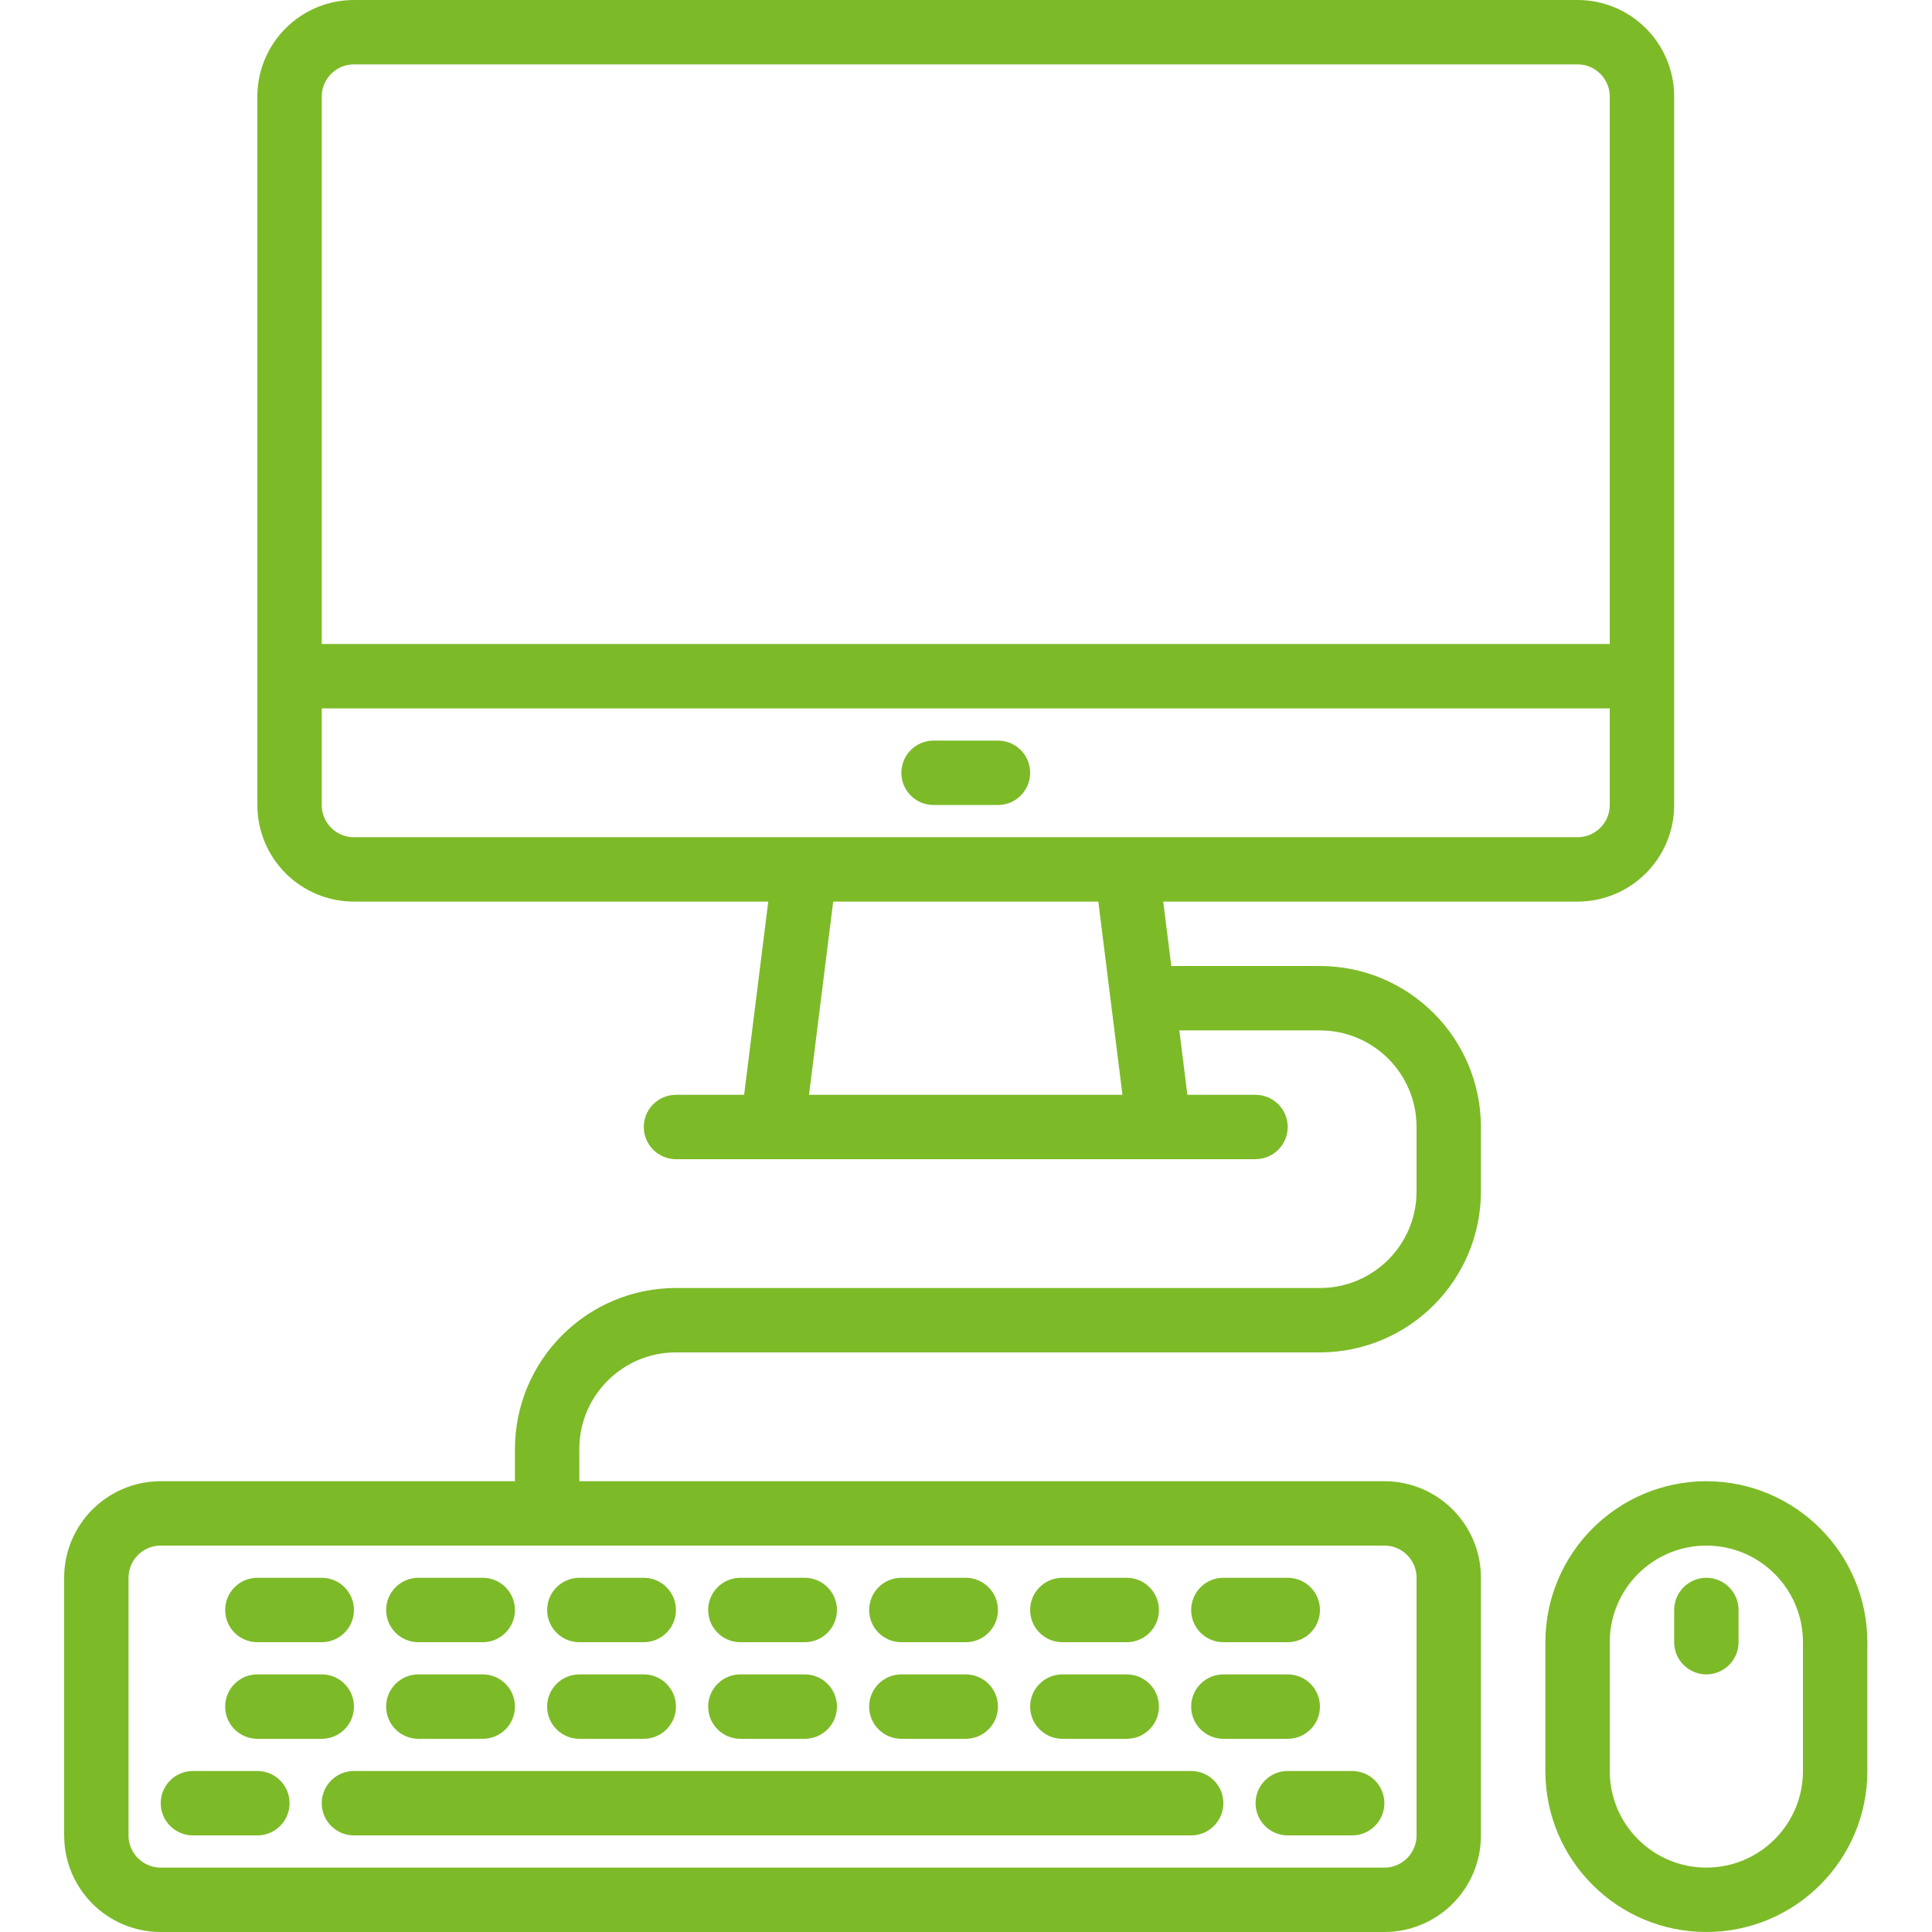 <svg width="83" height="83" viewBox="0 0 83 83" fill="none" xmlns="http://www.w3.org/2000/svg">
<rect width="83" height="83" fill="white"/>
<path d="M13.822 77.467C13.822 78.23 14.442 78.85 15.206 78.85H51.173C51.936 78.85 52.556 78.23 52.556 77.467C52.556 76.702 51.936 76.083 51.173 76.083H15.206C14.442 76.083 13.822 76.702 13.822 77.467Z" fill="#7DBA28"/>
<path d="M53.94 77.467C53.94 78.23 54.559 78.85 55.322 78.85H58.089C58.853 78.85 59.473 78.23 59.473 77.467C59.473 76.702 58.853 76.083 58.089 76.083H55.322C54.559 76.083 53.94 76.702 53.94 77.467Z" fill="#7DBA28"/>
<path d="M11.056 76.083H8.289C7.526 76.083 6.906 76.702 6.906 77.467C6.906 78.23 7.526 78.85 8.289 78.85H11.056C11.82 78.85 12.44 78.23 12.44 77.467C12.44 76.702 11.82 76.083 11.056 76.083Z" fill="#7DBA28"/>
<path d="M11.056 74.7H13.822C14.587 74.7 15.206 74.081 15.206 73.317C15.206 72.553 14.587 71.933 13.822 71.933H11.056C10.292 71.933 9.673 72.553 9.673 73.317C9.673 74.081 10.292 74.7 11.056 74.7Z" fill="#7DBA28"/>
<path d="M17.973 74.7H20.739C21.503 74.7 22.122 74.081 22.122 73.317C22.122 72.553 21.503 71.933 20.739 71.933H17.973C17.208 71.933 16.589 72.553 16.589 73.317C16.589 74.081 17.208 74.7 17.973 74.7Z" fill="#7DBA28"/>
<path d="M27.656 74.7C28.42 74.7 29.039 74.081 29.039 73.317C29.039 72.553 28.42 71.933 27.656 71.933H24.889C24.125 71.933 23.506 72.553 23.506 73.317C23.506 74.081 24.125 74.7 24.889 74.7H27.656Z" fill="#7DBA28"/>
<path d="M31.806 74.7H34.572C35.337 74.7 35.956 74.081 35.956 73.317C35.956 72.553 35.337 71.933 34.572 71.933H31.806C31.042 71.933 30.423 72.553 30.423 73.317C30.423 74.081 31.042 74.7 31.806 74.7Z" fill="#7DBA28"/>
<path d="M38.722 74.7H41.489C42.253 74.7 42.873 74.081 42.873 73.317C42.873 72.553 42.253 71.933 41.489 71.933H38.722C37.958 71.933 37.339 72.553 37.339 73.317C37.339 74.081 37.958 74.7 38.722 74.7Z" fill="#7DBA28"/>
<path d="M45.639 74.7H48.406C49.17 74.7 49.789 74.081 49.789 73.317C49.789 72.553 49.17 71.933 48.406 71.933H45.639C44.875 71.933 44.256 72.553 44.256 73.317C44.256 74.081 44.875 74.7 45.639 74.7Z" fill="#7DBA28"/>
<path d="M52.556 74.7H55.322C56.087 74.7 56.706 74.081 56.706 73.317C56.706 72.553 56.087 71.933 55.322 71.933H52.556C51.792 71.933 51.173 72.553 51.173 73.317C51.173 74.081 51.792 74.7 52.556 74.7Z" fill="#7DBA28"/>
<path d="M11.056 70.55H13.822C14.587 70.55 15.206 69.93 15.206 69.167C15.206 68.403 14.587 67.783 13.822 67.783H11.056C10.292 67.783 9.673 68.403 9.673 69.167C9.673 69.93 10.292 70.55 11.056 70.55Z" fill="#7DBA28"/>
<path d="M17.973 70.55H20.739C21.503 70.55 22.122 69.93 22.122 69.167C22.122 68.403 21.503 67.783 20.739 67.783H17.973C17.208 67.783 16.589 68.403 16.589 69.167C16.589 69.93 17.208 70.55 17.973 70.55Z" fill="#7DBA28"/>
<path d="M24.889 70.55H27.656C28.42 70.55 29.039 69.93 29.039 69.167C29.039 68.403 28.42 67.783 27.656 67.783H24.889C24.125 67.783 23.506 68.403 23.506 69.167C23.506 69.93 24.125 70.55 24.889 70.55Z" fill="#7DBA28"/>
<path d="M31.806 70.55H34.572C35.337 70.55 35.956 69.93 35.956 69.167C35.956 68.403 35.337 67.783 34.572 67.783H31.806C31.042 67.783 30.423 68.403 30.423 69.167C30.423 69.93 31.042 70.55 31.806 70.55Z" fill="#7DBA28"/>
<path d="M38.722 70.55H41.489C42.253 70.55 42.873 69.93 42.873 69.167C42.873 68.403 42.253 67.783 41.489 67.783H38.722C37.958 67.783 37.339 68.403 37.339 69.167C37.339 69.93 37.958 70.55 38.722 70.55Z" fill="#7DBA28"/>
<path d="M45.639 70.55H48.406C49.17 70.55 49.789 69.93 49.789 69.167C49.789 68.403 49.17 67.783 48.406 67.783H45.639C44.875 67.783 44.256 68.403 44.256 69.167C44.256 69.93 44.875 70.55 45.639 70.55Z" fill="#7DBA28"/>
<path d="M52.556 70.55H55.322C56.087 70.55 56.706 69.93 56.706 69.167C56.706 68.403 56.087 67.783 55.322 67.783H52.556C51.792 67.783 51.173 68.403 51.173 69.167C51.173 69.93 51.792 70.55 52.556 70.55Z" fill="#7DBA28"/>
<path d="M40.106 34.583H42.873C43.637 34.583 44.256 33.964 44.256 33.2C44.256 32.436 43.637 31.817 42.873 31.817H40.106C39.342 31.817 38.723 32.436 38.723 33.2C38.723 33.964 39.342 34.583 40.106 34.583Z" fill="#7DBA28"/>
<path d="M49.327 41.624L49.436 42.5H50.319H56.705C59.971 42.504 62.618 45.151 62.622 48.418V51.182C62.618 54.449 59.971 57.096 56.705 57.1H29.039C26.195 57.1 23.889 59.406 23.889 62.25V63.634V64.634H24.889H59.473C61.212 64.634 62.622 66.044 62.622 67.783V78.85C62.622 80.59 61.212 82 59.473 82H6.906C5.166 82 3.756 80.59 3.756 78.85V67.783C3.756 66.044 5.166 64.634 6.906 64.634H22.122H23.122V63.634V62.251C23.127 58.985 25.774 56.337 29.04 56.333H56.706C59.55 56.333 61.856 54.028 61.856 51.184V48.417C61.856 45.572 59.55 43.267 56.706 43.267H50.665H49.532L49.673 44.391L50.018 47.157L50.128 48.033H51.011H53.939C54.151 48.033 54.322 48.205 54.322 48.417C54.322 48.628 54.151 48.8 53.939 48.8H29.039C28.828 48.8 28.656 48.628 28.656 48.417C28.656 48.205 28.828 48.033 29.039 48.033H31.968H32.851L32.96 47.157L33.997 38.857L34.138 37.733H33.005H15.206C13.466 37.733 12.056 36.323 12.056 34.583V4.15C12.056 2.41 13.466 1 15.206 1H67.772C69.512 1 70.923 2.41 70.923 4.15V34.583C70.923 36.323 69.512 37.733 67.772 37.733H49.973H48.841L48.981 38.857L49.327 41.624ZM69.156 28.667H70.156V27.667V4.15C70.156 2.834 69.089 1.767 67.772 1.767H15.206C13.889 1.767 12.822 2.834 12.822 4.15V27.667V28.667H13.822H69.156ZM13.822 29.433H12.822V30.433V34.583C12.822 35.9 13.889 36.967 15.206 36.967H67.772C69.088 36.967 70.156 35.9 70.156 34.583V30.433V29.433H69.156H13.822ZM33.764 46.909L33.624 48.033H34.757H48.222H49.355L49.214 46.909L48.177 38.609L48.067 37.733H47.185H35.794H34.911L34.802 38.609L33.764 46.909ZM61.856 78.85V67.783C61.856 66.467 60.789 65.4 59.473 65.4H6.906C5.59 65.4 4.522 66.467 4.522 67.783V78.85C4.522 80.166 5.59 81.233 6.906 81.233H59.473C60.789 81.233 61.856 80.166 61.856 78.85Z" fill="#7DBA28" stroke="#7DBA28" stroke-width="2"/>
<path d="M67.39 76.083V70.55C67.394 67.285 70.04 64.638 73.306 64.634C76.572 64.638 79.219 67.285 79.223 70.55C79.223 70.551 79.223 70.551 79.223 70.551L79.223 76.083C79.223 79.351 76.574 82 73.306 82C70.038 82 67.39 79.351 67.39 76.083ZM73.306 81.233C76.15 81.233 78.456 78.928 78.456 76.083V70.55C78.456 67.706 76.15 65.4 73.306 65.4C70.462 65.4 68.156 67.706 68.156 70.55V76.083C68.156 78.928 70.462 81.233 73.306 81.233Z" fill="#7DBA28" stroke="#7DBA28" stroke-width="2"/>
<path d="M73.306 67.783C72.542 67.783 71.923 68.403 71.923 69.167V70.55C71.923 71.314 72.542 71.933 73.306 71.933C74.07 71.933 74.689 71.314 74.689 70.55V69.167C74.689 68.403 74.07 67.783 73.306 67.783Z" fill="#7DBA28"/>
</svg>
